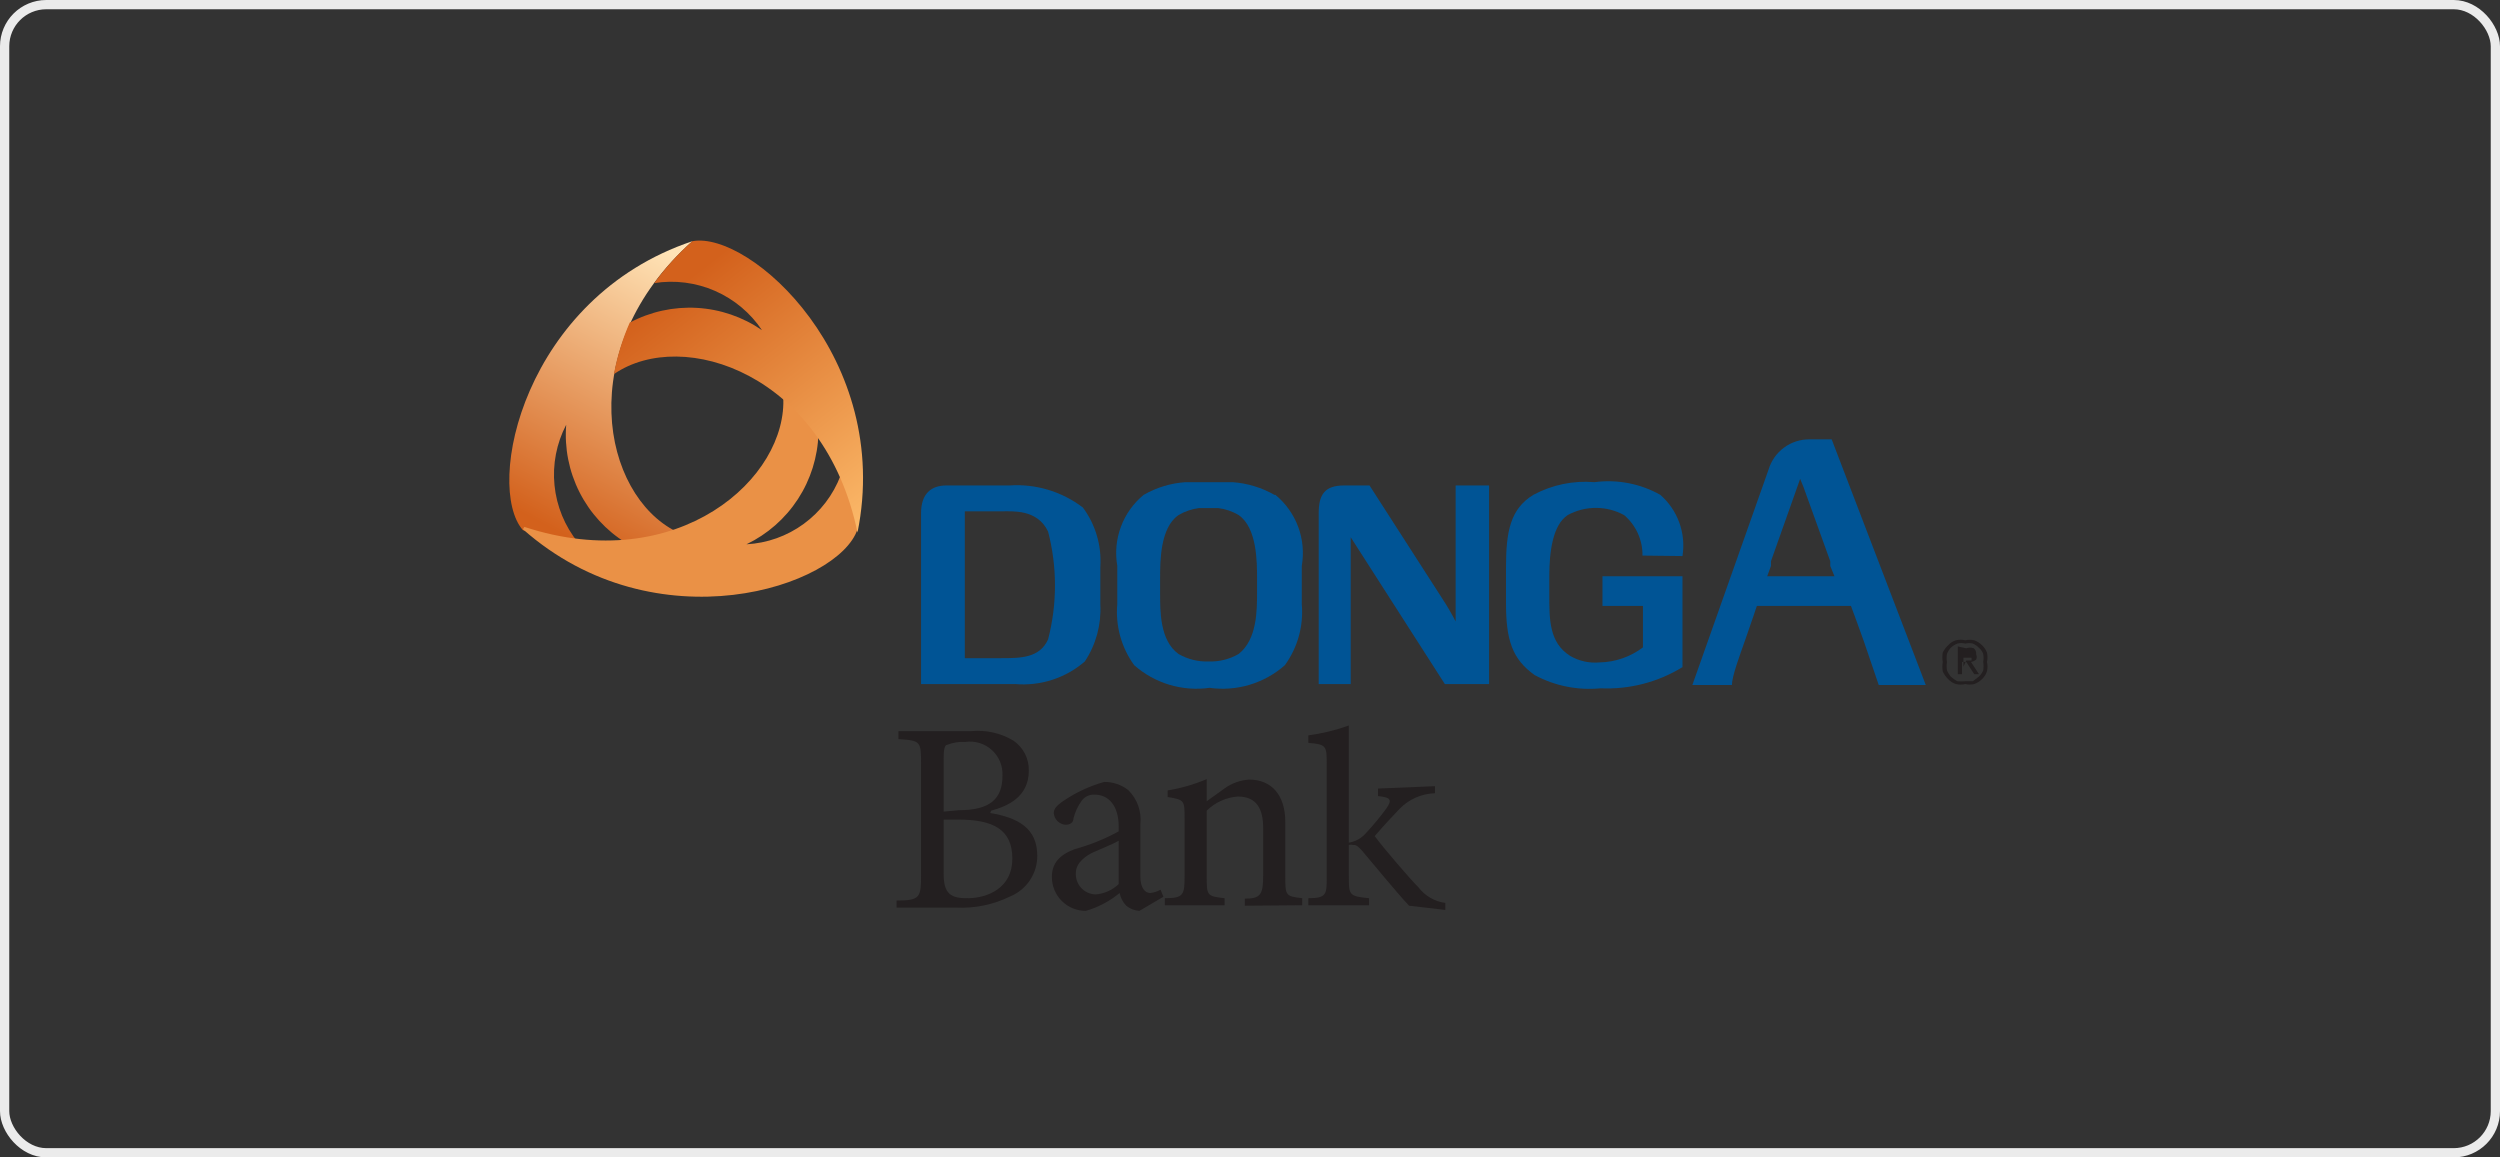 <svg width="270" height="125" viewBox="0 0 270 125" fill="none" xmlns="http://www.w3.org/2000/svg">
<rect x="0" y="0" width="270" height="125" fill="#333333" stroke="none"/>
<rect x="0.5" y="0.5" width="269" height="124" rx="4.5" stroke="#EBEBEB"/>
<g clip-path="url(#clip0_1620_12246)">
<path d="M62.42 58.579C60.993 56.816 60.113 54.673 59.887 52.416C59.661 50.158 60.1 47.884 61.15 45.873C60.949 48.387 61.446 50.908 62.585 53.158C63.724 55.409 65.46 57.302 67.605 58.63C69.461 58.449 71.287 58.039 73.043 57.41C65.064 53.446 61.76 37.69 74.771 26.051C56.575 32.15 52.306 52.48 56.474 57.258C58.408 57.892 60.4 58.334 62.42 58.579V58.579Z" fill="url(#paint0_linear_1620_12246)"/>
<path d="M56.475 57.157C70.858 69.864 90.579 63.358 92.612 57.157C92.206 55.167 91.593 53.225 90.782 51.363V51.363C89.988 53.451 88.605 55.264 86.8 56.581C84.996 57.899 82.848 58.664 80.617 58.784C82.883 57.696 84.806 56.007 86.177 53.9C87.549 51.794 88.315 49.352 88.393 46.84C87.308 45.307 86.026 43.923 84.582 42.723C85.191 51.617 73.197 62.341 56.627 56.903L56.475 57.157Z" fill="#EA9146"/>
<path d="M66.334 40.384C73.755 35.302 89.053 40.384 92.611 57.513C96.423 38.707 80.972 24.882 74.771 26.051C73.236 27.402 71.855 28.919 70.654 30.575V30.575C72.877 30.223 75.154 30.515 77.216 31.415C79.279 32.316 81.041 33.788 82.293 35.657C80.216 34.227 77.785 33.395 75.266 33.251C72.748 33.108 70.238 33.659 68.011 34.844C67.251 36.571 66.688 38.378 66.334 40.232V40.384Z" fill="url(#paint1_linear_1620_12246)"/>
<path d="M108.113 71.082C110.197 71.082 112.281 71.082 113.195 69.049C114.185 65.233 114.185 61.227 113.195 57.41C112.026 54.971 109.383 55.225 108.113 55.225H104.199V71.082H108.113ZM102.166 52.429H109.028C111.873 52.236 114.692 53.085 116.957 54.818C118.321 56.663 118.987 58.932 118.837 61.222V65.288C118.952 67.465 118.364 69.621 117.16 71.438C116.133 72.327 114.938 73 113.646 73.419C112.354 73.838 110.991 73.994 109.638 73.878H99.473V55.428C99.473 53.344 100.54 52.429 102.217 52.429H102.166Z" fill="#005495"/>
<path d="M145.012 52.43H147.909L155.787 64.679C156.304 65.466 156.779 66.281 157.21 67.118V52.43H160.819V73.878H156.042L145.876 58.02V73.878H142.42V55.428C142.42 53.395 143.081 52.43 145.165 52.43H145.012Z" fill="#005495"/>
<path d="M177.388 60.003C177.399 59.173 177.228 58.352 176.885 57.596C176.542 56.84 176.037 56.17 175.406 55.632C174.471 55.12 173.422 54.852 172.356 54.852C171.29 54.852 170.242 55.12 169.307 55.632C167.68 56.699 167.324 59.647 167.324 62.239V64.323C167.324 66.915 167.324 69.406 169.561 70.829C170.527 71.396 171.647 71.645 172.763 71.54C174.454 71.508 176.092 70.938 177.439 69.914V65.441H173.068V62.239H181.708V72.049C179.056 73.679 175.975 74.476 172.864 74.336C170.404 74.578 167.927 74.083 165.749 72.913C163.309 71.184 162.648 69.101 162.648 65.136V61.324C162.648 57.411 163.106 54.971 165.596 53.446C167.619 52.358 169.915 51.881 172.204 52.074C174.662 51.748 177.159 52.23 179.319 53.446C180.243 54.256 180.947 55.287 181.365 56.442C181.783 57.598 181.901 58.84 181.708 60.054L177.388 60.003Z" fill="#005495"/>
<path d="M198.481 62.24H190.857L191.264 61.122V60.613L194.11 52.583L194.415 51.719L194.771 52.583L197.668 60.613V61.122L198.125 62.24H198.481ZM197.922 47.449H195.431C194.442 47.44 193.475 47.752 192.678 48.339C191.881 48.925 191.295 49.755 191.009 50.702L182.775 73.981H187.045C187.045 73.066 187.909 70.728 188.468 69.152C189.027 67.576 189.739 65.442 189.739 65.442H199.904C199.904 65.442 200.869 68.034 201.276 69.203L202.903 73.981H207.985L197.82 47.449H197.922Z" fill="#005495"/>
<path d="M133.78 70.626C132.794 71.198 131.667 71.48 130.527 71.439C129.388 71.48 128.261 71.198 127.275 70.626C125.241 69.152 125.292 65.95 125.292 63.968V62.443C125.292 60.613 125.292 57.004 127.275 55.632C127.96 55.228 128.721 54.969 129.511 54.87H131.544C132.335 54.962 133.098 55.221 133.78 55.632C135.763 57.004 135.762 60.715 135.762 62.443V63.968C135.762 65.95 135.763 69.05 133.78 70.626V70.626ZM137.643 53.447C136.257 52.657 134.711 52.188 133.12 52.074H128.037C126.444 52.181 124.897 52.65 123.513 53.447C122.403 54.36 121.554 55.551 121.054 56.9C120.554 58.248 120.421 59.705 120.667 61.121V65.238C120.458 67.589 121.108 69.937 122.497 71.846C123.596 72.814 124.892 73.534 126.296 73.955C127.7 74.376 129.178 74.489 130.629 74.285V74.285C132.08 74.489 133.558 74.376 134.962 73.955C136.366 73.534 137.662 72.814 138.761 71.846C140.15 69.937 140.8 67.589 140.591 65.238V61.121C140.837 59.705 140.704 58.248 140.204 56.9C139.704 55.551 138.855 54.36 137.745 53.447H137.643Z" fill="#005495"/>
<path d="M212.356 71.337H212.915C212.944 71.237 212.944 71.132 212.915 71.032C212.915 71.032 212.915 71.032 212.915 71.032H212.051V71.998L212.356 71.337ZM212.356 70.015C212.617 69.913 212.908 69.913 213.169 70.015C213.266 70.094 213.34 70.196 213.384 70.312C213.429 70.428 213.442 70.553 213.423 70.676C213.468 70.763 213.491 70.858 213.491 70.956C213.491 71.053 213.468 71.149 213.423 71.235C213.264 71.37 213.071 71.458 212.864 71.489L213.728 72.811H213.22L212.356 71.489H211.899V72.811H211.441V69.812L212.356 70.015ZM210.272 72.404C210.378 72.642 210.514 72.864 210.679 73.065C210.895 73.263 211.133 73.433 211.39 73.573C211.678 73.602 211.967 73.602 212.255 73.573H213.068L213.728 73.065C213.926 72.879 214.082 72.654 214.186 72.404C214.234 72.101 214.234 71.792 214.186 71.489C214.239 71.204 214.239 70.911 214.186 70.625C214.095 70.368 213.937 70.14 213.728 69.965C213.543 69.767 213.318 69.611 213.068 69.507C212.801 69.438 212.521 69.438 212.255 69.507C211.972 69.431 211.673 69.431 211.39 69.507C211.125 69.611 210.883 69.766 210.679 69.965C210.503 70.157 210.365 70.381 210.272 70.625C210.22 70.911 210.22 71.204 210.272 71.489C210.224 71.792 210.224 72.101 210.272 72.404ZM209.815 70.473C209.972 70.17 210.178 69.895 210.425 69.659C210.647 69.423 210.928 69.248 211.238 69.151C211.572 69.069 211.921 69.069 212.255 69.151C212.572 69.076 212.903 69.076 213.22 69.151C213.525 69.26 213.802 69.433 214.033 69.659C214.281 69.883 214.472 70.162 214.592 70.473C214.669 70.807 214.669 71.155 214.592 71.489C214.669 71.824 214.669 72.171 214.592 72.506C214.485 72.838 214.293 73.136 214.033 73.37C213.802 73.596 213.525 73.769 213.22 73.878C212.903 73.954 212.572 73.954 212.255 73.878C211.921 73.96 211.572 73.96 211.238 73.878C210.928 73.782 210.647 73.607 210.425 73.37C210.165 73.126 209.958 72.832 209.815 72.506C209.762 72.169 209.762 71.826 209.815 71.489C209.762 71.153 209.762 70.809 209.815 70.473V70.473Z" fill="#231F20"/>
<path d="M101.913 94.361C101.913 96.547 102.675 97.055 104.657 97.004C106.639 96.953 109.333 95.937 109.333 92.735C109.333 89.533 107.199 88.516 103.488 88.516H101.913V94.361ZM103.59 87.5C106.843 87.5 108.266 86.331 108.266 83.79C108.294 83.27 108.206 82.751 108.009 82.27C107.812 81.789 107.511 81.358 107.126 81.007C106.742 80.657 106.285 80.397 105.787 80.245C105.29 80.093 104.765 80.054 104.251 80.13C103.592 80.088 102.933 80.192 102.319 80.435C102.014 80.435 101.913 80.943 101.913 81.96V87.652L103.59 87.5ZM106.944 87.805C109.943 88.313 112.027 89.431 112.027 92.43C112.029 93.363 111.756 94.276 111.24 95.054C110.725 95.832 109.99 96.44 109.13 96.801C107.301 97.704 105.271 98.124 103.234 98.021H96.83V97.258C99.422 97.258 99.473 96.903 99.473 94.412V82.57C99.473 80.079 99.473 79.978 97.033 79.825V78.961H104.912C106.489 78.812 108.073 79.168 109.435 79.978C109.965 80.336 110.396 80.821 110.689 81.39C110.982 81.958 111.128 82.591 111.112 83.231C111.112 86.127 108.723 87.093 107.046 87.551L106.944 87.805Z" fill="#231F20"/>
<path d="M120.819 90.803C120.209 91.159 118.684 91.769 118.023 92.073C117.363 92.378 116.194 93.141 116.194 94.259C116.173 94.554 116.212 94.851 116.31 95.13C116.407 95.41 116.56 95.667 116.76 95.885C116.96 96.104 117.202 96.28 117.471 96.402C117.741 96.525 118.032 96.591 118.328 96.597C119.264 96.526 120.145 96.131 120.819 95.479V90.803V90.803ZM123.055 98.376C122.534 98.343 122.036 98.148 121.632 97.817C121.268 97.437 121.021 96.961 120.921 96.444C119.846 97.332 118.601 97.99 117.261 98.376C116.291 98.376 115.36 97.99 114.673 97.304C113.987 96.618 113.602 95.687 113.602 94.716C113.602 93.242 114.415 92.328 116.041 91.718C117.704 91.262 119.307 90.614 120.819 89.786V89.278C120.819 87.042 119.752 85.822 118.227 85.822C117.966 85.806 117.705 85.853 117.466 85.959C117.227 86.065 117.017 86.227 116.854 86.432C116.43 87.012 116.12 87.667 115.94 88.363C115.94 88.871 115.533 89.075 115.076 89.075C114.747 89.051 114.437 88.91 114.203 88.676C113.97 88.443 113.829 88.133 113.805 87.804C113.805 87.347 114.161 86.991 114.72 86.584C116.1 85.629 117.628 84.907 119.243 84.45C120.18 84.438 121.093 84.743 121.835 85.314C122.324 85.79 122.698 86.372 122.927 87.016C123.156 87.659 123.234 88.346 123.157 89.024V94.615C123.157 95.987 123.716 96.444 124.224 96.444C124.617 96.403 124.998 96.282 125.342 96.089L125.647 96.851L123.055 98.376V98.376Z" fill="#231F20"/>
<path d="M134.441 97.817V97.054C136.169 97.054 136.423 96.597 136.423 94.513V89.43C136.423 87.347 135.712 86.025 133.679 86.025C132.416 86.123 131.229 86.663 130.324 87.55V94.615C130.324 96.698 130.324 96.8 132.255 97.004V97.766H125.801V97.004C127.834 97.004 127.935 96.648 127.935 94.615V88.414C127.935 86.432 127.935 86.381 126.106 86.076V85.364C127.556 85.13 128.973 84.72 130.324 84.144V86.533L132.306 85.11C133.07 84.573 133.967 84.257 134.899 84.195C137.338 84.195 138.812 85.873 138.812 88.77V94.615C138.812 96.698 138.812 96.8 140.642 97.004V97.766L134.441 97.817Z" fill="#231F20"/>
<path d="M152.18 97.818C150.756 96.293 148.825 93.904 147.097 91.871C146.69 91.414 146.436 91.211 146.131 91.261C145.982 91.215 145.823 91.215 145.674 91.261V94.616C145.674 96.649 145.674 96.801 147.859 97.005V97.767H141.303V97.005C143.336 97.005 143.285 96.547 143.285 94.616V82.57C143.285 80.588 143.285 80.385 141.303 80.232V79.419C142.794 79.22 144.259 78.862 145.674 78.352V91.007C146.408 90.889 147.076 90.51 147.554 89.94C148.335 89.103 149.064 88.221 149.74 87.297C150.35 86.382 150.248 86.128 148.825 85.975V85.162L154.975 84.908V85.671C153.509 85.713 152.12 86.334 151.112 87.399C150.35 88.212 149.791 88.771 148.469 90.296C149.231 91.363 152.18 94.819 153.196 95.836C153.545 96.292 153.981 96.675 154.478 96.963C154.975 97.25 155.524 97.438 156.093 97.513V98.275L152.18 97.818Z" fill="#231F20"/>
</g>
<defs>
<linearGradient id="paint0_linear_1620_12246" x1="75.991" y1="29.202" x2="60.896" y2="57.766" gradientUnits="userSpaceOnUse">
<stop stop-color="#FFE3B6"/>
<stop offset="1" stop-color="#D3611C"/>
</linearGradient>
<linearGradient id="paint1_linear_1620_12246" x1="92.814" y1="57.767" x2="72.433" y2="31.591" gradientUnits="userSpaceOnUse">
<stop stop-color="#FCBA6A"/>
<stop offset="1" stop-color="#D3611C"/>
</linearGradient>
<clipPath id="clip0_1620_12246">
<rect width="160" height="72.376" fill="white" transform="translate(55 26)"/>
</clipPath>
</defs>
</svg>
